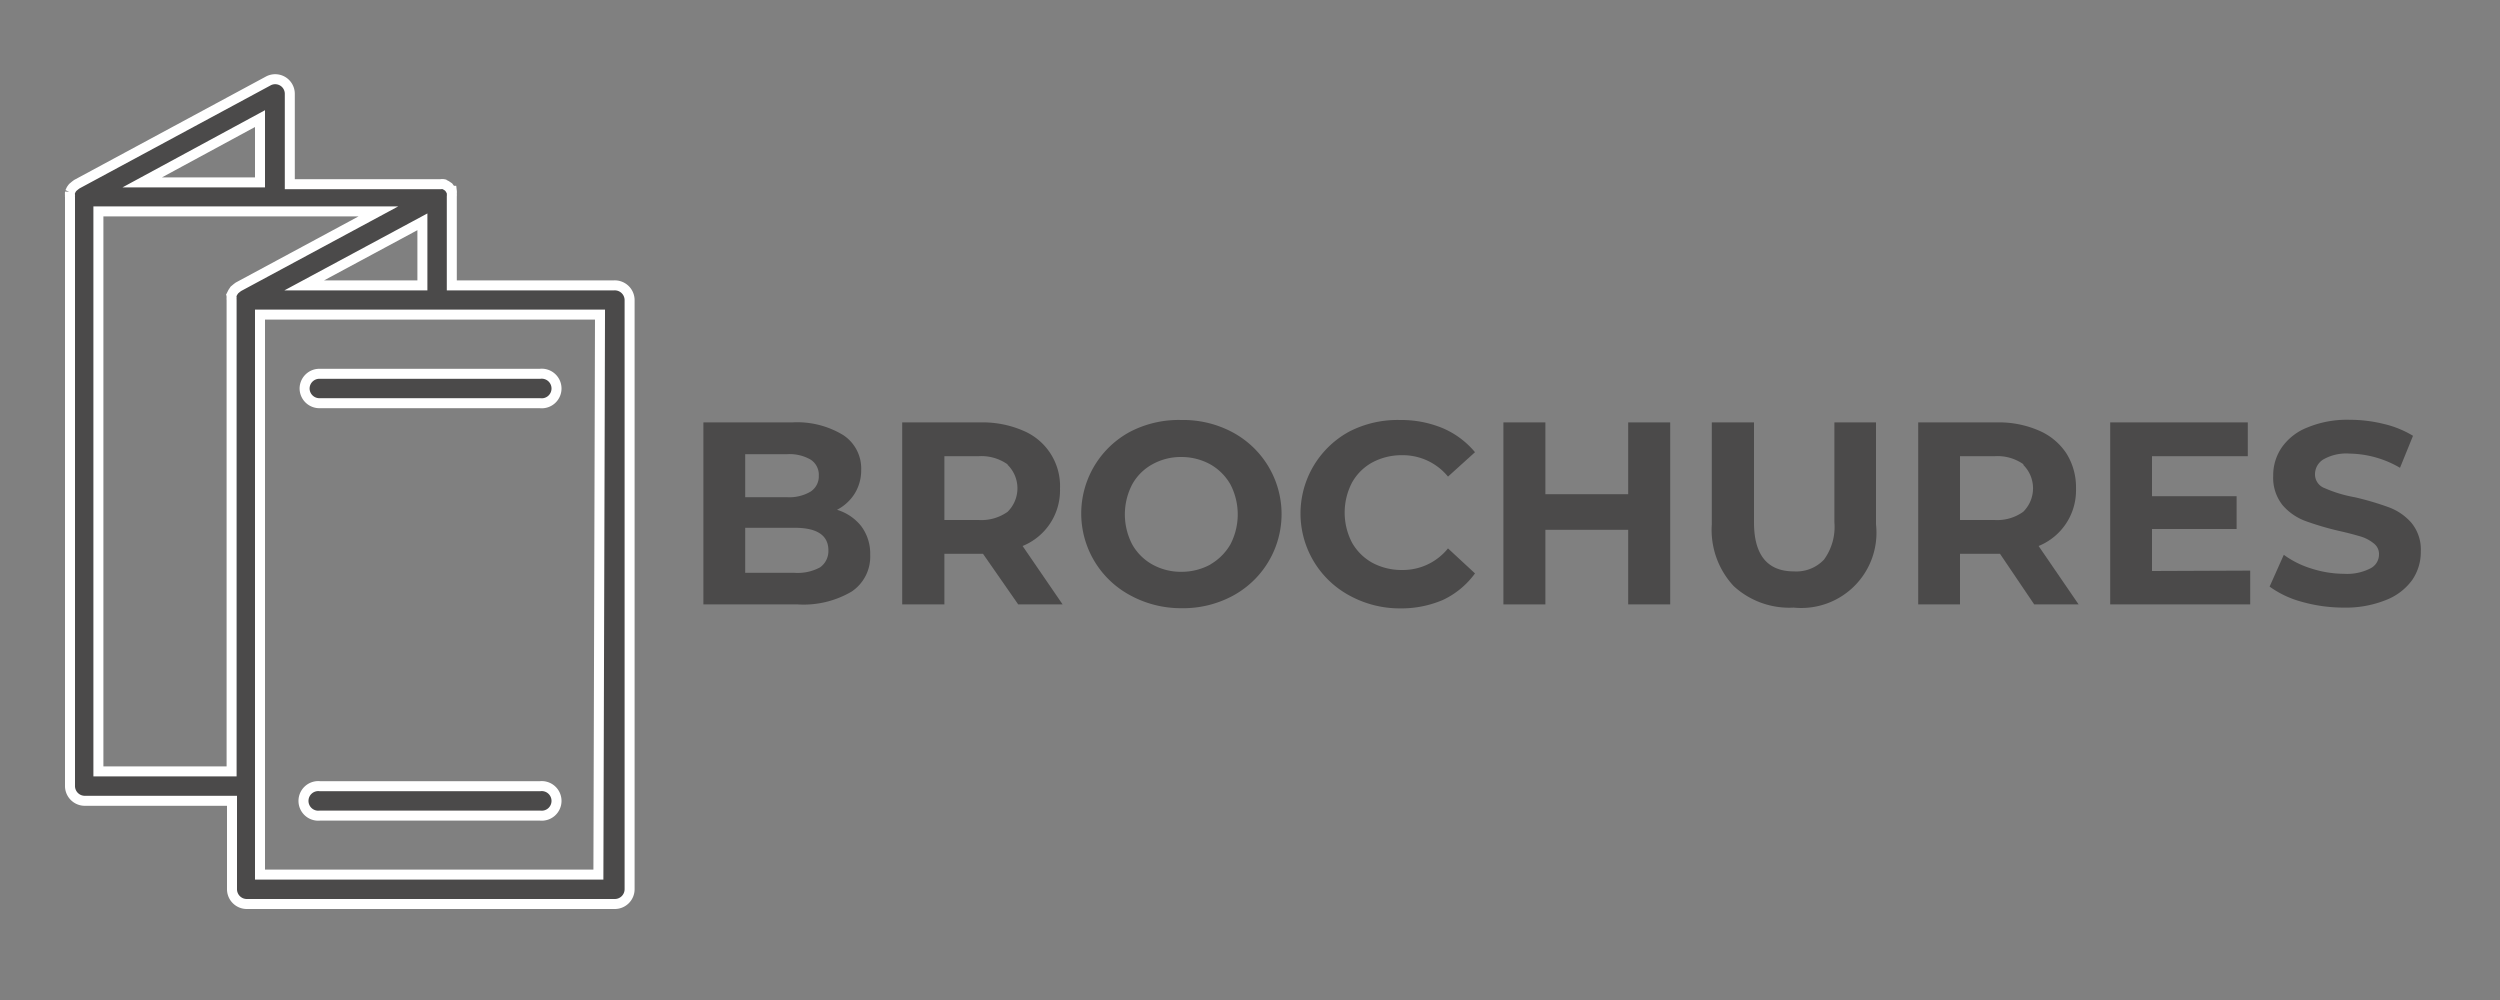 <svg id="Layer_1" data-name="Layer 1" xmlns="http://www.w3.org/2000/svg" viewBox="0 0 125 50"><rect x="0" y="0" width="125" height="50" fill="#808080" stroke="none"/><defs><style>.cls-1,.cls-2{fill:#4b4a4a;}.cls-2{stroke:#fff;stroke-miterlimit:10;stroke-width:0.5px;}</style></defs><path class="cls-1" d="M43.07,26.32a2.29,2.29,0,0,1,.44,1.42,2.1,2.1,0,0,1-.93,1.84,4.74,4.74,0,0,1-2.71.64h-4.7v-9.1h4.44a4.42,4.42,0,0,1,2.56.64,2,2,0,0,1,.89,1.73,2.22,2.22,0,0,1-.32,1.18,2.27,2.27,0,0,1-.89.82A2.43,2.43,0,0,1,43.07,26.32Zm-5.81-3.61v2.15h2.09a2.09,2.09,0,0,0,1.18-.28.91.91,0,0,0,.41-.8.9.9,0,0,0-.41-.8,2.1,2.1,0,0,0-1.18-.27ZM41,28.37a1,1,0,0,0,.42-.85c0-.75-.56-1.13-1.68-1.13H37.26v2.25h2.45A2.36,2.36,0,0,0,41,28.37Z"/><path class="cls-1" d="M50.91,30.22l-1.76-2.53H47.22v2.53H45.11v-9.1h3.94a5.08,5.08,0,0,1,2.1.41A3,3,0,0,1,53,24.43a3,3,0,0,1-1.87,2.87l2,2.92Zm-.53-7a2.26,2.26,0,0,0-1.45-.41H47.22V26h1.71a2.26,2.26,0,0,0,1.45-.41,1.65,1.65,0,0,0,0-2.35Z"/><path class="cls-1" d="M56.52,29.77a4.64,4.64,0,0,1,0-8.19A5.28,5.28,0,0,1,59.07,21a5.23,5.23,0,0,1,2.55.61,4.64,4.64,0,0,1,0,8.19,5.23,5.23,0,0,1-2.55.61A5.28,5.28,0,0,1,56.52,29.77Zm4-1.55a2.75,2.75,0,0,0,1-1,3.25,3.25,0,0,0,0-3,2.68,2.68,0,0,0-1-1,3,3,0,0,0-1.46-.37,2.92,2.92,0,0,0-1.45.37,2.55,2.55,0,0,0-1,1,3.25,3.25,0,0,0,0,3,2.62,2.62,0,0,0,1,1,2.92,2.92,0,0,0,1.45.37A3,3,0,0,0,60.53,28.22Z"/><path class="cls-1" d="M67.48,29.78a4.66,4.66,0,0,1,0-8.21A5.27,5.27,0,0,1,70,21a5.41,5.41,0,0,1,2.14.41,4.29,4.29,0,0,1,1.61,1.2L72.4,23.83a2.92,2.92,0,0,0-2.29-1.07,3.1,3.1,0,0,0-1.51.37,2.58,2.58,0,0,0-1,1,3.25,3.25,0,0,0,0,3,2.64,2.64,0,0,0,1,1,3.1,3.1,0,0,0,1.51.37,2.9,2.9,0,0,0,2.29-1.08l1.35,1.25A4.18,4.18,0,0,1,72.14,30a5.32,5.32,0,0,1-2.15.42A5.23,5.23,0,0,1,67.48,29.78Z"/><path class="cls-1" d="M83.51,21.12v9.1h-2.1V26.49H77.27v3.73h-2.1v-9.1h2.1v3.59h4.14V21.12Z"/><path class="cls-1" d="M86.68,29.3a4.12,4.12,0,0,1-1.09-3.08v-5.1H87.7v5c0,1.63.67,2.45,2,2.45a1.9,1.9,0,0,0,1.5-.59,2.77,2.77,0,0,0,.52-1.86v-5h2.08v5.1a3.76,3.76,0,0,1-4.12,4.16A4.1,4.1,0,0,1,86.68,29.3Z"/><path class="cls-1" d="M101.71,30.22,100,27.69H98v2.53H95.91v-9.1h3.94a5,5,0,0,1,2.1.41,3.1,3.1,0,0,1,1.37,1.14,3.18,3.18,0,0,1,.48,1.76,3,3,0,0,1-1.87,2.87l2,2.92Zm-.53-7a2.23,2.23,0,0,0-1.44-.41H98V26h1.72a2.23,2.23,0,0,0,1.44-.41,1.65,1.65,0,0,0,0-2.35Z"/><path class="cls-1" d="M112.51,28.53v1.69h-7v-9.1h6.88v1.69h-4.79v2h4.23v1.64h-4.23v2.1Z"/><path class="cls-1" d="M115.09,30.09a4.93,4.93,0,0,1-1.61-.76l.71-1.59a4.63,4.63,0,0,0,1.39.69,5.36,5.36,0,0,0,1.61.26,2.57,2.57,0,0,0,1.33-.27.78.78,0,0,0,.43-.7.66.66,0,0,0-.25-.54,1.92,1.92,0,0,0-.65-.35c-.27-.08-.63-.18-1.08-.28a14.7,14.7,0,0,1-1.7-.5,2.8,2.8,0,0,1-1.14-.79,2.19,2.19,0,0,1-.47-1.46,2.46,2.46,0,0,1,.43-1.43,2.81,2.81,0,0,1,1.29-1,5.14,5.14,0,0,1,2.11-.38,7,7,0,0,1,1.71.21,5,5,0,0,1,1.45.59l-.65,1.6a5.13,5.13,0,0,0-2.52-.71,2.31,2.31,0,0,0-1.31.29.87.87,0,0,0-.42.75.73.73,0,0,0,.49.69,6.57,6.57,0,0,0,1.49.45,14.7,14.7,0,0,1,1.7.5,2.78,2.78,0,0,1,1.14.78,2.1,2.1,0,0,1,.47,1.44,2.47,2.47,0,0,1-.43,1.42,2.92,2.92,0,0,1-1.31,1,5.36,5.36,0,0,1-2.12.38A7.7,7.7,0,0,1,115.09,30.09Z"/><path class="cls-2" d="M30.69,14.27h-8.1V9.82a.7.7,0,0,0,0-.14.57.57,0,0,0,0-.14s0,0,0,0-.05,0-.07-.07l-.09-.12-.12-.08-.12-.06a.41.41,0,0,0-.16,0l-.09,0H14.49V4.7a.73.73,0,0,0-1.08-.65L3.84,9.21s0,0-.08.06l-.12.1a1,1,0,0,0-.08.11l-.06.13a.57.57,0,0,0,0,.15.29.29,0,0,0,0,.09V39.31a.74.74,0,0,0,.74.73h7.36v4.42a.74.74,0,0,0,.74.74h18.4a.74.74,0,0,0,.74-.74V15A.74.74,0,0,0,30.69,14.27Zm-15.48,0,5.91-3.18v3.18ZM13,9.12H7.11L13,5.93ZM4.92,38.57v-28h14l-7,3.77-.08.06-.12.1-.08.12-.06.12a.8.8,0,0,0,0,.15.3.3,0,0,0,0,.1V38.57Zm25,5.16H13v-28H30Z"/><path class="cls-2" d="M27,39.31H16a.74.74,0,1,0,0,1.47H27a.74.74,0,1,0,0-1.47Z"/><path class="cls-2" d="M15.23,19.43a.74.74,0,0,0,.74.73H27a.74.74,0,1,0,0-1.47H16A.74.74,0,0,0,15.23,19.43Z"/></svg>